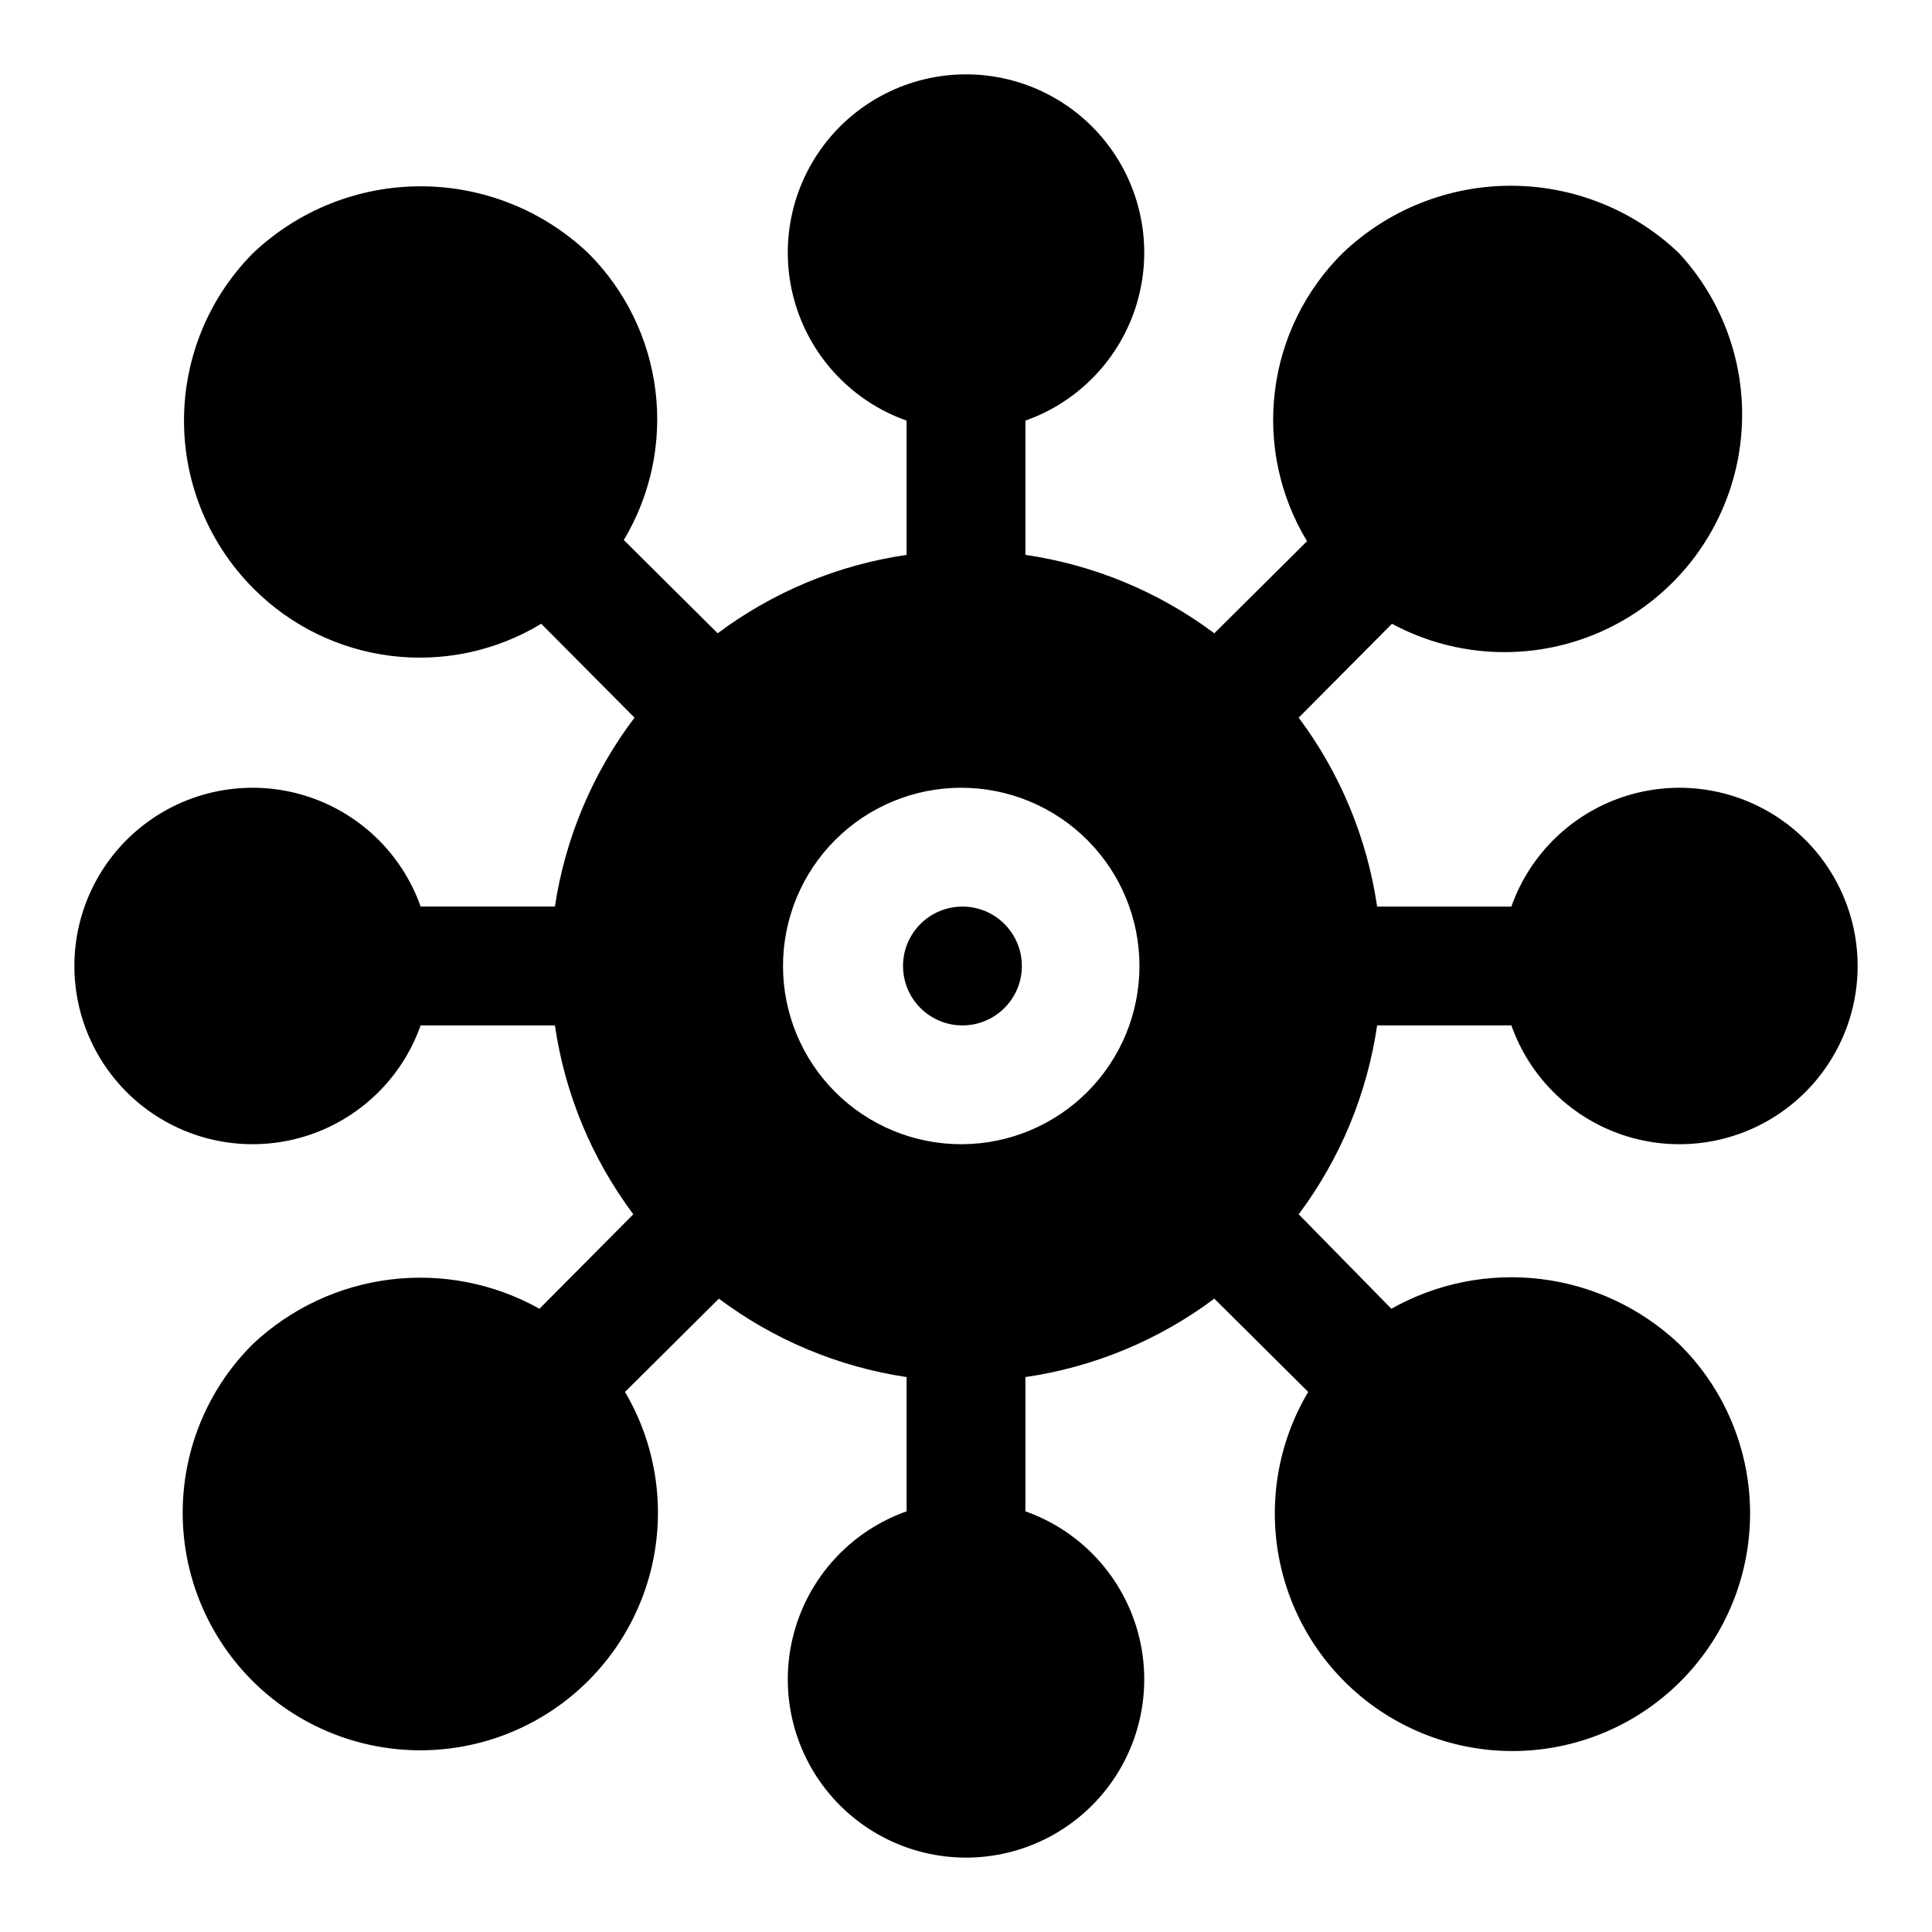 <?xml version="1.0" encoding="UTF-8"?>
<!-- Uploaded to: SVG Find, www.svgrepo.com, Generator: SVG Find Mixer Tools -->
<svg fill="#000000" width="800px" height="800px" version="1.1" viewBox="144 144 512 512" xmlns="http://www.w3.org/2000/svg">
 <g>
  <path d="m414.8 400c0 8.695-7.047 15.742-15.742 15.742-8.695 0-15.746-7.047-15.746-15.742s7.051-15.746 15.746-15.746c8.695 0 15.742 7.051 15.742 15.746"/>
  <path d="m508.95 415.74h35.582-0.004c4.992 14.121 16.387 25.035 30.707 29.422 14.32 4.383 29.875 1.715 41.914-7.191 12.039-8.906 19.145-22.996 19.145-37.973s-7.106-29.066-19.145-37.973c-12.039-8.906-27.594-11.574-41.914-7.191-14.32 4.383-25.715 15.297-30.707 29.418h-35.578c-2.652-18.156-9.797-35.367-20.785-50.066l24.719-24.875c17.648 9.488 38.758 10.016 56.855 1.414 18.098-8.598 31.023-25.297 34.812-44.973 3.785-19.676-2.012-39.98-15.625-54.684-12.004-11.453-27.961-17.844-44.555-17.844s-32.551 6.391-44.555 17.844c-9.914 9.82-16.238 22.691-17.949 36.543-1.715 13.852 1.281 27.875 8.504 39.816l-24.562 24.402c-14.699-10.988-31.906-18.133-50.066-20.781v-35.582c14.121-4.992 25.035-16.387 29.422-30.707 4.383-14.32 1.715-29.871-7.191-41.914-8.906-12.039-22.996-19.141-37.973-19.141s-29.066 7.102-37.973 19.141c-8.906 12.043-11.574 27.594-7.191 41.914 4.383 14.32 15.297 25.715 29.418 30.707v35.582c-18.156 2.648-35.367 9.793-50.066 20.781l-24.875-24.719c7.141-11.91 10.094-25.867 8.379-39.648-1.711-13.781-7.984-26.594-17.824-36.395-11.992-11.363-27.883-17.695-44.398-17.695-16.52 0-32.41 6.332-44.398 17.695-11.73 11.801-18.312 27.762-18.312 44.398s6.582 32.598 18.312 44.398c9.82 9.914 22.691 16.234 36.543 17.949 13.852 1.711 27.875-1.281 39.816-8.504l24.719 24.875c-11.102 14.668-18.355 31.879-21.098 50.066h-35.582c-4.992-14.121-16.387-25.035-30.707-29.418-14.32-4.383-29.871-1.715-41.914 7.191-12.039 8.906-19.141 22.996-19.141 37.973s7.102 29.066 19.141 37.973c12.043 8.906 27.594 11.574 41.914 7.191 14.32-4.387 25.715-15.301 30.707-29.422h35.582c2.648 18.16 9.793 35.367 20.781 50.066l-24.875 25.031c-11.996-6.711-25.816-9.43-39.461-7.758-13.645 1.668-26.402 7.641-36.426 17.047-11.23 11.121-17.867 26.059-18.594 41.844-0.73 15.789 4.504 31.27 14.66 43.379 10.156 12.105 24.492 19.953 40.164 21.98 15.676 2.027 31.535-1.91 44.441-11.035 12.902-9.121 21.906-22.766 25.219-38.215 3.312-15.453 0.695-31.586-7.332-45.199l24.875-24.719c14.605 10.941 31.703 18.082 49.75 20.785v35.582-0.004c-14.121 4.992-25.035 16.387-29.418 30.707-4.383 14.32-1.715 29.875 7.191 41.914 8.906 12.039 22.996 19.145 37.973 19.145s29.066-7.106 37.973-19.145c8.906-12.039 11.574-27.594 7.191-41.914-4.387-14.32-15.301-25.715-29.422-30.707v-35.578c18.16-2.652 35.367-9.797 50.066-20.785l24.875 24.719c-8.094 13.609-10.762 29.766-7.477 45.254 3.281 15.488 12.281 29.172 25.199 38.324 12.918 9.152 28.812 13.102 44.512 11.066 15.703-2.039 30.059-9.918 40.211-22.066 10.156-12.145 15.363-27.672 14.582-43.484-0.777-15.816-7.484-30.754-18.785-41.848-10.047-9.477-22.863-15.492-36.574-17.164-13.711-1.672-27.598 1.09-39.625 7.875l-24.562-25.031c10.988-14.699 18.133-31.906 20.785-50.066zm-110.21 31.488h-0.004c-12.527 0-24.539-4.977-33.398-13.832-8.855-8.859-13.832-20.875-13.832-33.398 0-12.527 4.977-24.543 13.832-33.398 8.859-8.859 20.871-13.836 33.398-13.836 12.527 0 24.543 4.977 33.398 13.836 8.859 8.855 13.836 20.871 13.836 33.398 0 12.473-4.934 24.438-13.723 33.285-8.793 8.848-20.723 13.863-33.195 13.945z"/>
 </g>
</svg>